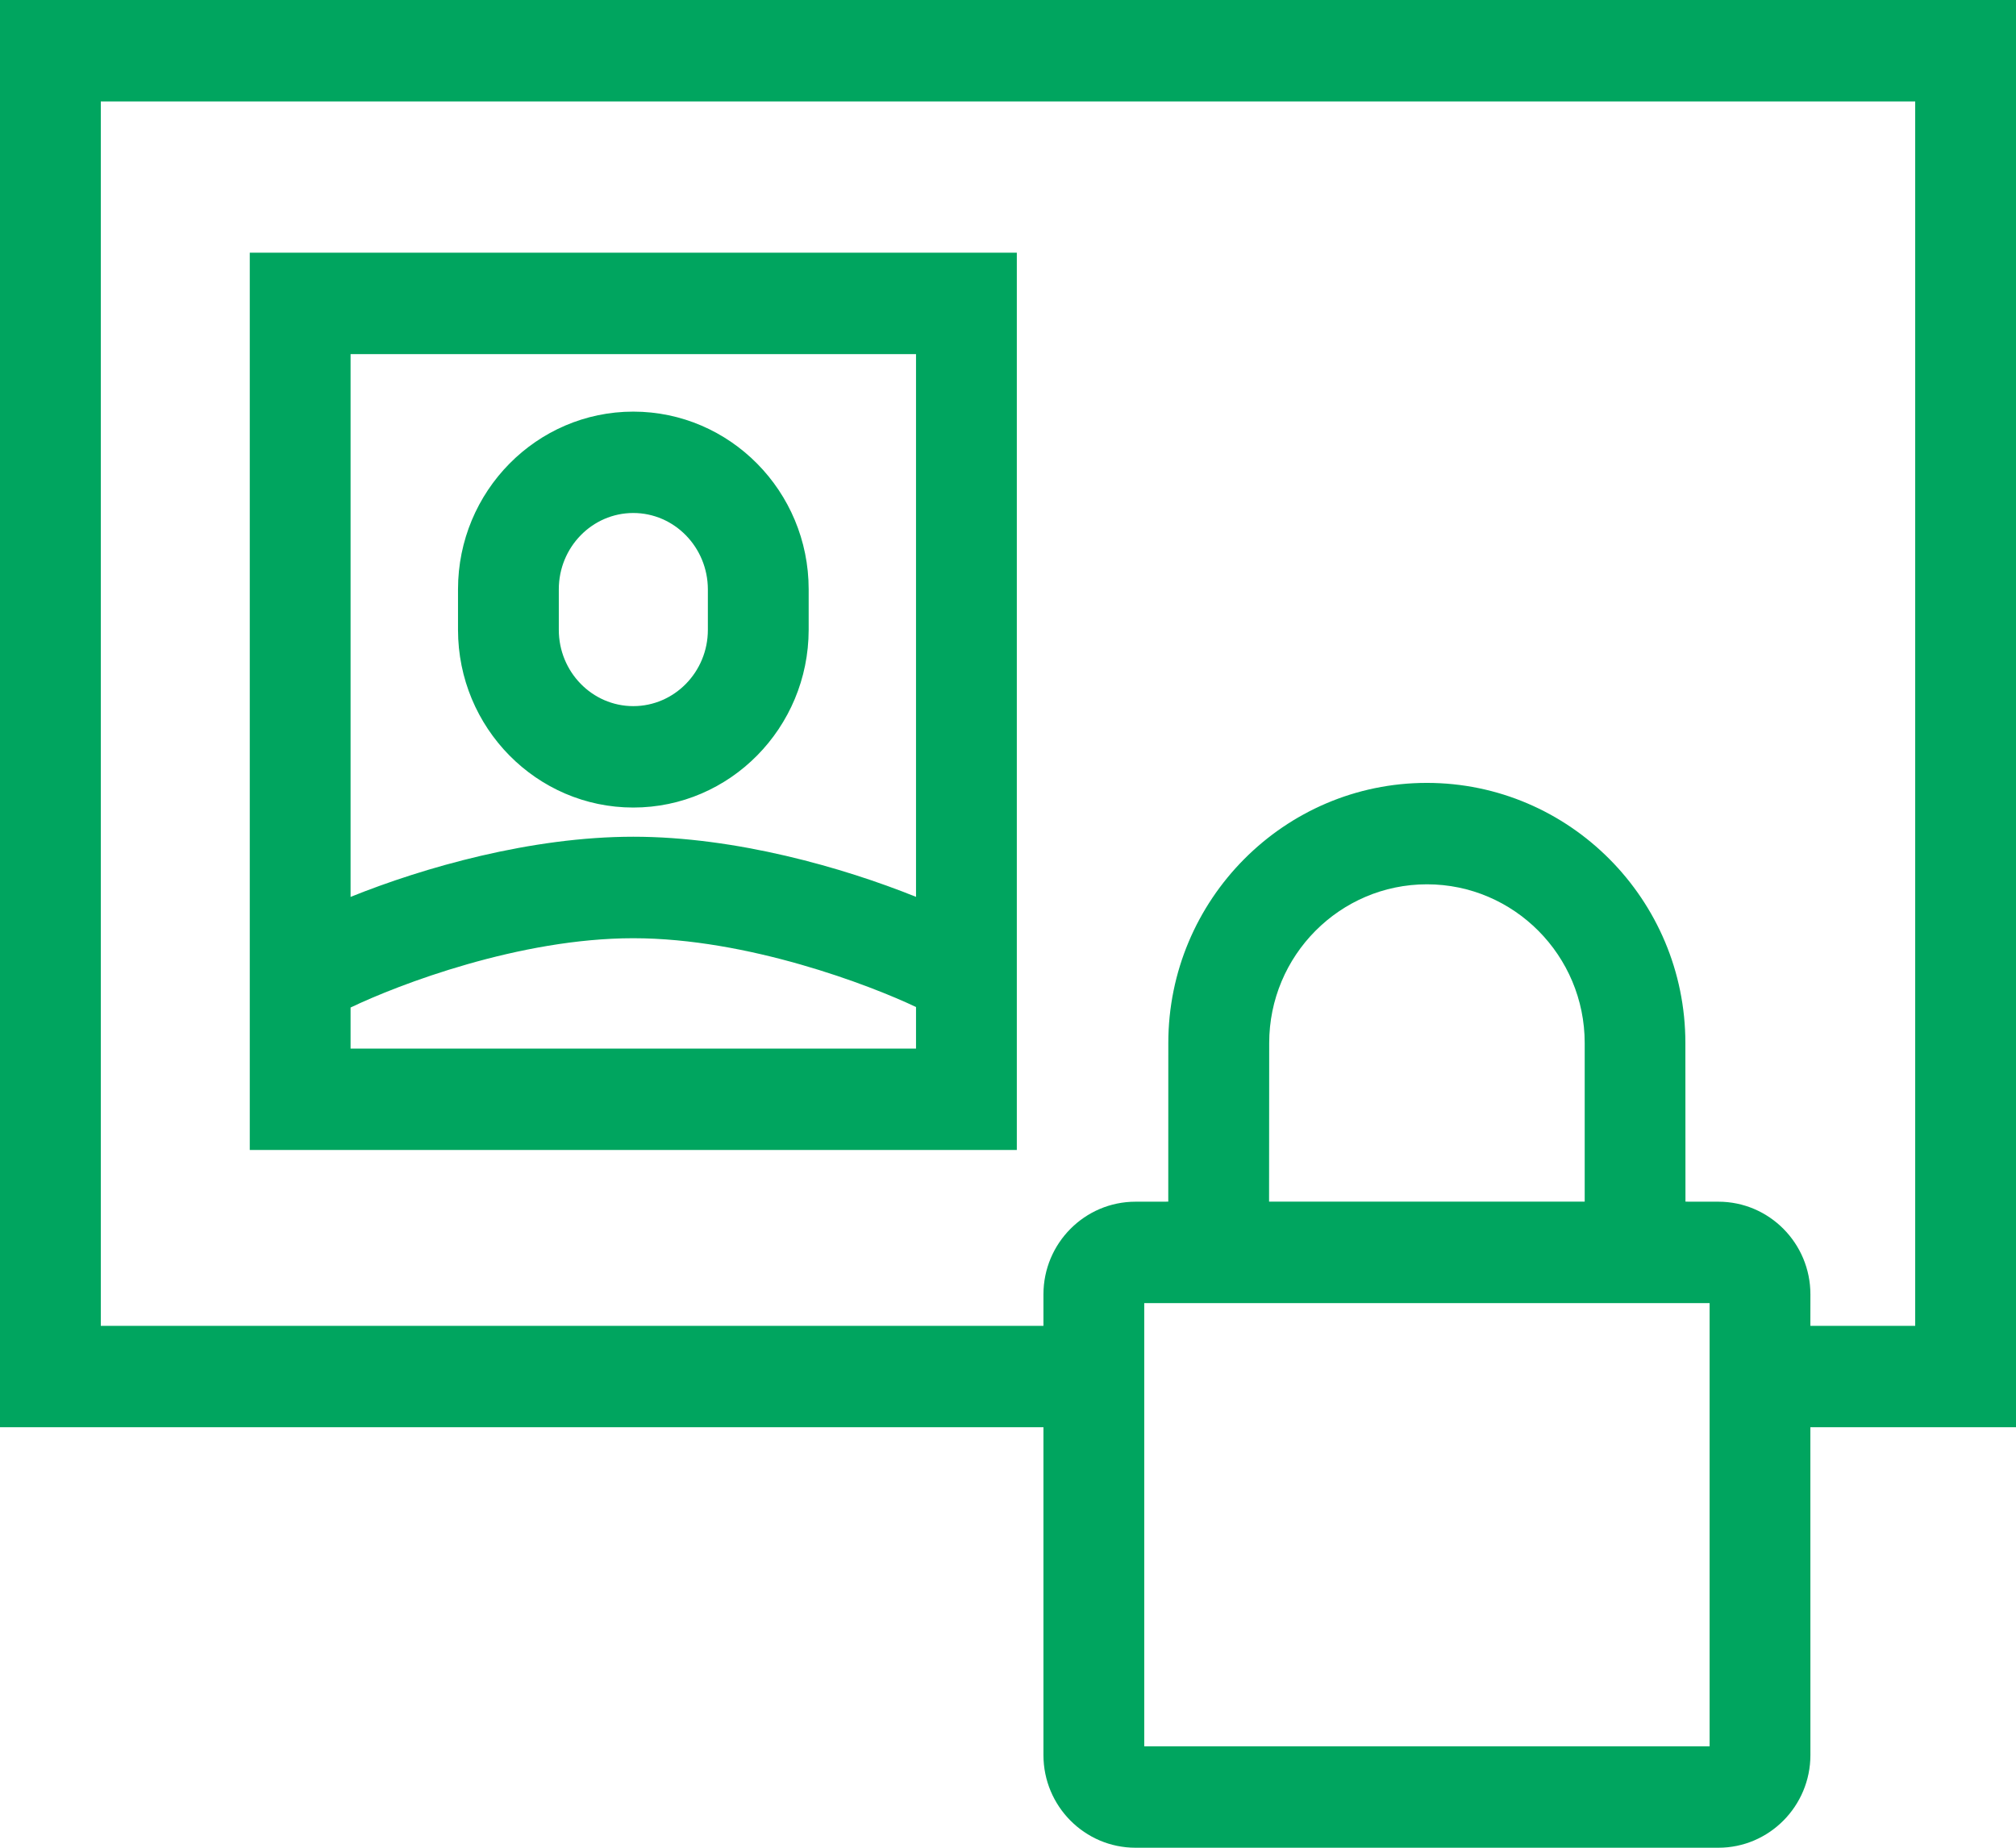 <?xml version="1.0" encoding="UTF-8"?>
<svg width="48px" height="44px" viewBox="0 0 48 44" version="1.1" xmlns="http://www.w3.org/2000/svg" xmlns:xlink="http://www.w3.org/1999/xlink">
    <title>zastrzeganie_dokumentow</title>
    <g id="GUI" stroke="none" stroke-width="1" fill="none" fill-rule="evenodd">
        <g id="GUI-Ikony-serwisu" transform="translate(-233, -420)" fill="#00A55F" fill-rule="nonzero">
            <path d="M281,420 L281,453.986 L276.104,453.986 L276.105,461.794 C276.105,463.01 275.122,464 273.914,464 L260.036,464 C258.826,464 257.844,463.01 257.844,461.794 L257.844,453.986 L233,453.986 L233,420 L281,420 Z M273.705,451.031 L260.244,451.031 L260.244,461.585 L273.705,461.585 L273.705,451.031 Z M278.6,422.415 L235.4,422.415 L235.4,451.572 L257.844,451.572 L257.844,450.822 C257.844,449.606 258.827,448.616 260.036,448.616 L260.816,448.615 L260.817,444.838 C260.817,441.422 263.578,438.643 266.972,438.643 C270.366,438.643 273.128,441.422 273.128,444.838 L273.13,448.615 L273.914,448.616 C275.124,448.616 276.105,449.606 276.105,450.822 L276.104,451.572 L278.6,451.572 L278.6,422.415 Z M266.975,441.058 C264.903,441.058 263.219,442.753 263.219,444.838 L263.216,448.615 L270.731,448.615 L270.731,444.838 C270.731,442.753 269.046,441.058 266.975,441.058 Z M257.21,426.017 L257.21,447.384 L238.947,447.384 L238.947,426.017 L257.21,426.017 Z M248.078,442.342 C245.372,442.342 242.493,443.443 241.347,443.992 L241.347,444.97 L254.81,444.97 L254.81,443.98 C253.726,443.465 250.811,442.342 248.078,442.342 Z M254.81,428.432 L241.347,428.432 L241.347,441.358 C243.079,440.66 245.639,439.925 248.078,439.925 C250.517,439.925 253.078,440.659 254.81,441.357 L254.81,428.432 Z M248.078,429.802 C250.38,429.802 252.254,431.7 252.254,434.033 L252.254,434.998 C252.251,437.332 250.38,439.23 248.078,439.23 C245.777,439.23 243.905,437.332 243.905,434.998 L243.905,434.033 C243.905,431.699 245.777,429.802 248.078,429.802 Z M248.078,432.216 C247.1,432.216 246.305,433.03 246.305,434.033 L246.305,434.998 C246.305,436 247.1,436.815 248.078,436.815 C249.058,436.815 249.854,436 249.854,434.998 L249.854,434.033 C249.851,433.03 249.056,432.216 248.078,432.216 Z" id="zastrzeganie_dokumentow"></path>
        </g>
    </g>
</svg>